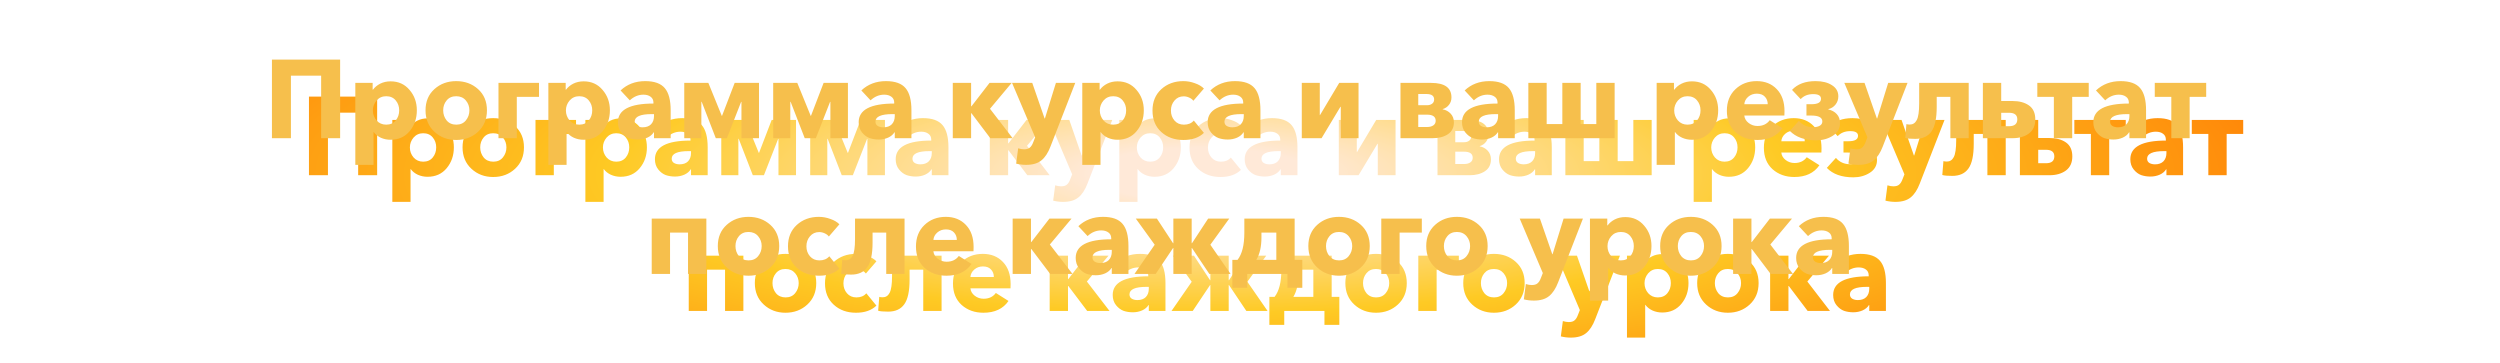 <?xml version="1.0" encoding="UTF-8"?> <svg xmlns="http://www.w3.org/2000/svg" width="1013" height="147" viewBox="0 0 1013 147" fill="none"> <g filter="url(#filter0_df_180_5)"> <path d="M110.19 56V24.14H137.82V56H130.125V30.665H117.885V56H110.19ZM143.975 66.8V33.59H150.995V36.335H151.13C151.85 35.345 152.825 34.535 154.055 33.905C155.315 33.275 156.725 32.96 158.285 32.96C161.435 32.96 163.985 34.115 165.935 36.425C167.915 38.705 168.905 41.465 168.905 44.705C168.905 48.005 167.93 50.825 165.98 53.165C164.06 55.475 161.48 56.63 158.24 56.63C156.86 56.63 155.555 56.36 154.325 55.82C153.095 55.25 152.135 54.485 151.445 53.525H151.355V66.8H143.975ZM156.485 50.51C158.135 50.51 159.425 49.94 160.355 48.8C161.285 47.66 161.75 46.295 161.75 44.705C161.75 43.145 161.285 41.81 160.355 40.7C159.425 39.56 158.135 38.99 156.485 38.99C154.895 38.99 153.59 39.575 152.57 40.745C151.58 41.915 151.085 43.25 151.085 44.75C151.085 46.28 151.58 47.63 152.57 48.8C153.59 49.94 154.895 50.51 156.485 50.51ZM184.845 56.72C181.365 56.72 178.425 55.61 176.025 53.39C173.625 51.17 172.425 48.275 172.425 44.705C172.425 41.135 173.625 38.27 176.025 36.11C178.425 33.95 181.365 32.87 184.845 32.87C188.355 32.87 191.31 33.95 193.71 36.11C196.11 38.27 197.31 41.135 197.31 44.705C197.31 48.275 196.11 51.17 193.71 53.39C191.31 55.61 188.355 56.72 184.845 56.72ZM180.975 48.8C181.935 49.94 183.24 50.51 184.89 50.51C186.54 50.51 187.83 49.94 188.76 48.8C189.72 47.63 190.2 46.265 190.2 44.705C190.2 43.175 189.72 41.84 188.76 40.7C187.8 39.56 186.495 38.99 184.845 38.99C183.195 38.99 181.905 39.56 180.975 40.7C180.045 41.81 179.58 43.145 179.58 44.705C179.58 46.265 180.045 47.63 180.975 48.8ZM201.983 56V33.59H218.408V39.26H209.408V56H201.983ZM222.197 66.8V33.59H229.217V36.335H229.352C230.072 35.345 231.047 34.535 232.277 33.905C233.537 33.275 234.947 32.96 236.507 32.96C239.657 32.96 242.207 34.115 244.157 36.425C246.137 38.705 247.127 41.465 247.127 44.705C247.127 48.005 246.152 50.825 244.202 53.165C242.282 55.475 239.702 56.63 236.462 56.63C235.082 56.63 233.777 56.36 232.547 55.82C231.317 55.25 230.357 54.485 229.667 53.525H229.577V66.8H222.197ZM234.707 50.51C236.357 50.51 237.647 49.94 238.577 48.8C239.507 47.66 239.972 46.295 239.972 44.705C239.972 43.145 239.507 41.81 238.577 40.7C237.647 39.56 236.357 38.99 234.707 38.99C233.117 38.99 231.812 39.575 230.792 40.745C229.802 41.915 229.307 43.25 229.307 44.75C229.307 46.28 229.802 47.63 230.792 48.8C231.812 49.94 233.117 50.51 234.707 50.51ZM258.523 56.54C257.203 56.54 255.958 56.345 254.788 55.955C253.648 55.535 252.628 54.77 251.728 53.66C250.828 52.55 250.378 51.17 250.378 49.52C250.378 44.48 255.178 41.96 264.778 41.96V41.6C264.778 40.55 264.403 39.755 263.653 39.215C262.903 38.645 261.928 38.36 260.728 38.36C258.688 38.36 256.843 39.125 255.193 40.655L251.458 36.65C254.128 34.13 257.458 32.87 261.448 32.87C265.138 32.87 267.778 33.815 269.368 35.705C270.958 37.565 271.753 40.565 271.753 44.705V56H265.003V53.615H264.868C264.328 54.515 263.473 55.235 262.303 55.775C261.133 56.285 259.873 56.54 258.523 56.54ZM260.368 51.59C261.838 51.59 262.978 51.185 263.788 50.375C264.598 49.535 265.003 48.41 265.003 47V46.235H264.058C259.468 46.235 257.173 47.255 257.173 49.295C257.173 50.075 257.488 50.66 258.118 51.05C258.748 51.41 259.498 51.59 260.368 51.59ZM277.261 56V33.59H287.026L292.471 46.955H292.561L297.691 33.59H307.546V56H300.436V41.285H300.301L294.541 56H290.041L284.326 41.24H284.191V56H277.261ZM313.296 56V33.59H323.061L328.506 46.955H328.596L333.726 33.59H343.581V56H336.471V41.285H336.336L330.576 56H326.076L320.361 41.24H320.226V56H313.296ZM356.081 56.54C354.761 56.54 353.516 56.345 352.346 55.955C351.206 55.535 350.186 54.77 349.286 53.66C348.386 52.55 347.936 51.17 347.936 49.52C347.936 44.48 352.736 41.96 362.336 41.96V41.6C362.336 40.55 361.961 39.755 361.211 39.215C360.461 38.645 359.486 38.36 358.286 38.36C356.246 38.36 354.401 39.125 352.751 40.655L349.016 36.65C351.686 34.13 355.016 32.87 359.006 32.87C362.696 32.87 365.336 33.815 366.926 35.705C368.516 37.565 369.311 40.565 369.311 44.705V56H362.561V53.615H362.426C361.886 54.515 361.031 55.235 359.861 55.775C358.691 56.285 357.431 56.54 356.081 56.54ZM357.926 51.59C359.396 51.59 360.536 51.185 361.346 50.375C362.156 49.535 362.561 48.41 362.561 47V46.235H361.616C357.026 46.235 354.731 47.255 354.731 49.295C354.731 50.075 355.046 50.66 355.676 51.05C356.306 51.41 357.056 51.59 357.926 51.59ZM386.069 56V33.59H393.494V43.085H393.629L400.964 33.59H409.919L401.144 44.075L410.324 56H401.279L393.629 45.875H393.494V56H386.069ZM415.798 66.8C414.418 66.8 413.068 66.635 411.748 66.305L412.558 60.095C413.428 60.365 414.223 60.5 414.943 60.5C416.023 60.5 416.818 60.26 417.328 59.78C417.868 59.33 418.333 58.565 418.723 57.485L419.443 55.64L410.083 33.59H418.273L423.268 47.99H423.403L427.858 33.59H435.688L425.653 59.375C424.693 61.895 423.478 63.755 422.008 64.955C420.538 66.185 418.468 66.8 415.798 66.8ZM438.54 66.8V33.59H445.56V36.335H445.695C446.415 35.345 447.39 34.535 448.62 33.905C449.88 33.275 451.29 32.96 452.85 32.96C456 32.96 458.55 34.115 460.5 36.425C462.48 38.705 463.47 41.465 463.47 44.705C463.47 48.005 462.495 50.825 460.545 53.165C458.625 55.475 456.045 56.63 452.805 56.63C451.425 56.63 450.12 56.36 448.89 55.82C447.66 55.25 446.7 54.485 446.01 53.525H445.92V66.8H438.54ZM451.05 50.51C452.7 50.51 453.99 49.94 454.92 48.8C455.85 47.66 456.315 46.295 456.315 44.705C456.315 43.145 455.85 41.81 454.92 40.7C453.99 39.56 452.7 38.99 451.05 38.99C449.46 38.99 448.155 39.575 447.135 40.745C446.145 41.915 445.65 43.25 445.65 44.75C445.65 46.28 446.145 47.63 447.135 48.8C448.155 49.94 449.46 50.51 451.05 50.51ZM479.545 56.72C475.915 56.72 472.915 55.64 470.545 53.48C468.175 51.32 466.99 48.425 466.99 44.795C466.99 41.225 468.175 38.345 470.545 36.155C472.945 33.965 475.93 32.87 479.5 32.87C481.09 32.87 482.65 33.155 484.18 33.725C485.74 34.265 486.955 34.985 487.825 35.885L483.55 40.835C483.16 40.295 482.59 39.86 481.84 39.53C481.12 39.2 480.385 39.035 479.635 39.035C478.105 39.035 476.86 39.605 475.9 40.745C474.94 41.855 474.46 43.205 474.46 44.795C474.46 46.385 474.94 47.735 475.9 48.845C476.86 49.955 478.135 50.51 479.725 50.51C481.465 50.51 482.8 49.955 483.73 48.845L487.825 53.84C485.845 55.76 483.085 56.72 479.545 56.72ZM497.497 56.54C496.177 56.54 494.932 56.345 493.762 55.955C492.622 55.535 491.602 54.77 490.702 53.66C489.802 52.55 489.352 51.17 489.352 49.52C489.352 44.48 494.152 41.96 503.752 41.96V41.6C503.752 40.55 503.377 39.755 502.627 39.215C501.877 38.645 500.902 38.36 499.702 38.36C497.662 38.36 495.817 39.125 494.167 40.655L490.432 36.65C493.102 34.13 496.432 32.87 500.422 32.87C504.112 32.87 506.752 33.815 508.342 35.705C509.932 37.565 510.727 40.565 510.727 44.705V56H503.977V53.615H503.842C503.302 54.515 502.447 55.235 501.277 55.775C500.107 56.285 498.847 56.54 497.497 56.54ZM499.342 51.59C500.812 51.59 501.952 51.185 502.762 50.375C503.572 49.535 503.977 48.41 503.977 47V46.235H503.032C498.442 46.235 496.147 47.255 496.147 49.295C496.147 50.075 496.462 50.66 497.092 51.05C497.722 51.41 498.472 51.59 499.342 51.59ZM527.485 56V33.59H534.775V46.64H534.865L542.65 33.59H550.48V56H543.28V43.265H543.145L535.495 56H527.485ZM567.476 56V33.59H579.896C585.386 33.59 588.131 35.555 588.131 39.485C588.131 40.625 587.801 41.615 587.141 42.455C586.511 43.295 585.656 43.88 584.576 44.21V44.3C585.866 44.54 586.946 45.125 587.816 46.055C588.686 46.985 589.121 48.155 589.121 49.565C589.121 51.695 588.311 53.3 586.691 54.38C585.071 55.46 583.001 56 580.481 56H567.476ZM574.676 51.455H578.321C579.311 51.455 580.121 51.245 580.751 50.825C581.411 50.375 581.741 49.745 581.741 48.935C581.741 47.285 580.571 46.46 578.231 46.46H574.676V51.455ZM574.676 42.635H578.276C579.056 42.635 579.716 42.44 580.256 42.05C580.826 41.66 581.111 41.075 581.111 40.295C581.111 38.825 580.061 38.09 577.961 38.09H574.676V42.635ZM600.549 56.54C599.229 56.54 597.984 56.345 596.814 55.955C595.674 55.535 594.654 54.77 593.754 53.66C592.854 52.55 592.404 51.17 592.404 49.52C592.404 44.48 597.204 41.96 606.804 41.96V41.6C606.804 40.55 606.429 39.755 605.679 39.215C604.929 38.645 603.954 38.36 602.754 38.36C600.714 38.36 598.869 39.125 597.219 40.655L593.484 36.65C596.154 34.13 599.484 32.87 603.474 32.87C607.164 32.87 609.804 33.815 611.394 35.705C612.984 37.565 613.779 40.565 613.779 44.705V56H607.029V53.615H606.894C606.354 54.515 605.499 55.235 604.329 55.775C603.159 56.285 601.899 56.54 600.549 56.54ZM602.394 51.59C603.864 51.59 605.004 51.185 605.814 50.375C606.624 49.535 607.029 48.41 607.029 47V46.235H606.084C601.494 46.235 599.199 47.255 599.199 49.295C599.199 50.075 599.514 50.66 600.144 51.05C600.774 51.41 601.524 51.59 602.394 51.59ZM619.287 56V33.59H626.712V50.285H633.057V33.59H640.482V50.285H646.827V33.59H654.252V56H619.287ZM671.275 66.8V33.59H678.295V36.335H678.43C679.15 35.345 680.125 34.535 681.355 33.905C682.615 33.275 684.025 32.96 685.585 32.96C688.735 32.96 691.285 34.115 693.235 36.425C695.215 38.705 696.205 41.465 696.205 44.705C696.205 48.005 695.23 50.825 693.28 53.165C691.36 55.475 688.78 56.63 685.54 56.63C684.16 56.63 682.855 56.36 681.625 55.82C680.395 55.25 679.435 54.485 678.745 53.525H678.655V66.8H671.275ZM683.785 50.51C685.435 50.51 686.725 49.94 687.655 48.8C688.585 47.66 689.05 46.295 689.05 44.705C689.05 43.145 688.585 41.81 687.655 40.7C686.725 39.56 685.435 38.99 683.785 38.99C682.195 38.99 680.89 39.575 679.87 40.745C678.88 41.915 678.385 43.25 678.385 44.75C678.385 46.28 678.88 47.63 679.87 48.8C680.89 49.94 682.195 50.51 683.785 50.51ZM712.055 56.72C708.545 56.72 705.605 55.67 703.235 53.57C700.895 51.44 699.725 48.545 699.725 44.885C699.725 41.285 700.865 38.39 703.145 36.2C705.455 33.98 708.35 32.87 711.83 32.87C715.19 32.87 717.905 33.965 719.975 36.155C722.045 38.315 723.08 41.285 723.08 45.065C723.08 45.875 723.065 46.46 723.035 46.82H706.79C706.91 48.02 707.495 49.025 708.545 49.835C709.595 50.645 710.795 51.05 712.145 51.05C714.305 51.05 715.955 50.27 717.095 48.71L722.225 51.95C720.035 55.13 716.645 56.72 712.055 56.72ZM706.79 42.23H716.285C716.285 41 715.895 39.98 715.115 39.17C714.365 38.36 713.285 37.955 711.875 37.955C710.495 37.955 709.325 38.375 708.365 39.215C707.405 40.055 706.88 41.06 706.79 42.23ZM735.981 56.855C731.271 56.855 727.686 55.58 725.226 53.03L728.916 48.98C730.386 50.69 732.306 51.545 734.676 51.545C735.756 51.545 736.641 51.35 737.331 50.96C738.051 50.57 738.411 49.985 738.411 49.205C738.411 47.615 736.911 46.82 733.911 46.82H731.976V42.23H734.001C736.581 42.23 737.871 41.495 737.871 40.025C737.871 38.765 736.821 38.135 734.721 38.135C732.591 38.135 730.896 38.81 729.636 40.16L726.126 36.425C728.346 34.055 731.526 32.87 735.666 32.87C738.426 32.87 740.646 33.425 742.326 34.535C744.036 35.615 744.891 37.115 744.891 39.035C744.891 40.325 744.501 41.45 743.721 42.41C742.971 43.34 742.011 43.94 740.841 44.21V44.345C742.281 44.675 743.421 45.305 744.261 46.235C745.131 47.165 745.566 48.365 745.566 49.835C745.566 52.055 744.591 53.78 742.641 55.01C740.721 56.24 738.501 56.855 735.981 56.855ZM753.034 66.8C751.654 66.8 750.304 66.635 748.984 66.305L749.794 60.095C750.664 60.365 751.459 60.5 752.179 60.5C753.259 60.5 754.054 60.26 754.564 59.78C755.104 59.33 755.569 58.565 755.959 57.485L756.679 55.64L747.319 33.59H755.509L760.504 47.99H760.639L765.094 33.59H772.924L762.889 59.375C761.929 61.895 760.714 63.755 759.244 64.955C757.774 66.185 755.704 66.8 753.034 66.8ZM776.073 56.27C774.153 56.27 772.803 56.15 772.023 55.91L772.473 50.285C772.833 50.405 773.298 50.465 773.868 50.465C775.098 50.465 776.028 49.865 776.658 48.665C777.318 47.435 777.648 45.185 777.648 41.915V33.59H797.718V56H790.293V39.26H784.758V43.265C784.758 47.975 784.038 51.32 782.598 53.3C781.188 55.28 779.013 56.27 776.073 56.27ZM803.462 56V33.59H810.887V40.925H815.432C818.192 40.925 820.427 41.525 822.137 42.725C823.847 43.925 824.702 45.815 824.702 48.395C824.702 50.915 823.832 52.82 822.092 54.11C820.352 55.37 818.132 56 815.432 56H803.462ZM810.887 51.14H814.037C816.287 51.14 817.412 50.21 817.412 48.35C817.412 46.58 816.287 45.695 814.037 45.695H810.887V51.14ZM832.225 56V39.26H825.52V33.59H846.355V39.26H839.65V56H832.225ZM856.355 56.54C855.035 56.54 853.79 56.345 852.62 55.955C851.48 55.535 850.46 54.77 849.56 53.66C848.66 52.55 848.21 51.17 848.21 49.52C848.21 44.48 853.01 41.96 862.61 41.96V41.6C862.61 40.55 862.235 39.755 861.485 39.215C860.735 38.645 859.76 38.36 858.56 38.36C856.52 38.36 854.675 39.125 853.025 40.655L849.29 36.65C851.96 34.13 855.29 32.87 859.28 32.87C862.97 32.87 865.61 33.815 867.2 35.705C868.79 37.565 869.585 40.565 869.585 44.705V56H862.835V53.615H862.7C862.16 54.515 861.305 55.235 860.135 55.775C858.965 56.285 857.705 56.54 856.355 56.54ZM858.2 51.59C859.67 51.59 860.81 51.185 861.62 50.375C862.43 49.535 862.835 48.41 862.835 47V46.235H861.89C857.3 46.235 855.005 47.255 855.005 49.295C855.005 50.075 855.32 50.66 855.95 51.05C856.58 51.41 857.33 51.59 858.2 51.59ZM879.818 56V39.26H873.113V33.59H893.948V39.26H887.243V56H879.818ZM264.077 111V88.59H286.217V111H278.792V94.26H271.502V111H264.077ZM303.278 111.72C299.798 111.72 296.858 110.61 294.458 108.39C292.058 106.17 290.858 103.275 290.858 99.705C290.858 96.135 292.058 93.27 294.458 91.11C296.858 88.95 299.798 87.87 303.278 87.87C306.788 87.87 309.743 88.95 312.143 91.11C314.543 93.27 315.743 96.135 315.743 99.705C315.743 103.275 314.543 106.17 312.143 108.39C309.743 110.61 306.788 111.72 303.278 111.72ZM299.408 103.8C300.368 104.94 301.673 105.51 303.323 105.51C304.973 105.51 306.263 104.94 307.193 103.8C308.153 102.63 308.633 101.265 308.633 99.705C308.633 98.175 308.153 96.84 307.193 95.7C306.233 94.56 304.928 93.99 303.278 93.99C301.628 93.99 300.338 94.56 299.408 95.7C298.478 96.81 298.013 98.145 298.013 99.705C298.013 101.265 298.478 102.63 299.408 103.8ZM331.845 111.72C328.215 111.72 325.215 110.64 322.845 108.48C320.475 106.32 319.29 103.425 319.29 99.795C319.29 96.225 320.475 93.345 322.845 91.155C325.245 88.965 328.23 87.87 331.8 87.87C333.39 87.87 334.95 88.155 336.48 88.725C338.04 89.265 339.255 89.985 340.125 90.885L335.85 95.835C335.46 95.295 334.89 94.86 334.14 94.53C333.42 94.2 332.685 94.035 331.935 94.035C330.405 94.035 329.16 94.605 328.2 95.745C327.24 96.855 326.76 98.205 326.76 99.795C326.76 101.385 327.24 102.735 328.2 103.845C329.16 104.955 330.435 105.51 332.025 105.51C333.765 105.51 335.1 104.955 336.03 103.845L340.125 108.84C338.145 110.76 335.385 111.72 331.845 111.72ZM344.881 111.27C342.961 111.27 341.611 111.15 340.831 110.91L341.281 105.285C341.641 105.405 342.106 105.465 342.676 105.465C343.906 105.465 344.836 104.865 345.466 103.665C346.126 102.435 346.456 100.185 346.456 96.915V88.59H366.526V111H359.101V94.26H353.566V98.265C353.566 102.975 352.846 106.32 351.406 108.3C349.996 110.28 347.821 111.27 344.881 111.27ZM383.476 111.72C379.966 111.72 377.026 110.67 374.656 108.57C372.316 106.44 371.146 103.545 371.146 99.885C371.146 96.285 372.286 93.39 374.566 91.2C376.876 88.98 379.771 87.87 383.251 87.87C386.611 87.87 389.326 88.965 391.396 91.155C393.466 93.315 394.501 96.285 394.501 100.065C394.501 100.875 394.486 101.46 394.456 101.82H378.211C378.331 103.02 378.916 104.025 379.966 104.835C381.016 105.645 382.216 106.05 383.566 106.05C385.726 106.05 387.376 105.27 388.516 103.71L393.646 106.95C391.456 110.13 388.066 111.72 383.476 111.72ZM378.211 97.23H387.706C387.706 96 387.316 94.98 386.536 94.17C385.786 93.36 384.706 92.955 383.296 92.955C381.916 92.955 380.746 93.375 379.786 94.215C378.826 95.055 378.301 96.06 378.211 97.23ZM410.327 111V88.59H417.752V98.085H417.887L425.222 88.59H434.177L425.402 99.075L434.582 111H425.537L417.887 100.875H417.752V111H410.327ZM444.016 111.54C442.696 111.54 441.451 111.345 440.281 110.955C439.141 110.535 438.121 109.77 437.221 108.66C436.321 107.55 435.871 106.17 435.871 104.52C435.871 99.48 440.671 96.96 450.271 96.96V96.6C450.271 95.55 449.896 94.755 449.146 94.215C448.396 93.645 447.421 93.36 446.221 93.36C444.181 93.36 442.336 94.125 440.686 95.655L436.951 91.65C439.621 89.13 442.951 87.87 446.941 87.87C450.631 87.87 453.271 88.815 454.861 90.705C456.451 92.565 457.246 95.565 457.246 99.705V111H450.496V108.615H450.361C449.821 109.515 448.966 110.235 447.796 110.775C446.626 111.285 445.366 111.54 444.016 111.54ZM445.861 106.59C447.331 106.59 448.471 106.185 449.281 105.375C450.091 104.535 450.496 103.41 450.496 102V101.235H449.551C444.961 101.235 442.666 102.255 442.666 104.295C442.666 105.075 442.981 105.66 443.611 106.05C444.241 106.41 444.991 106.59 445.861 106.59ZM459.694 111L467.884 99.165L460.234 88.59H468.784L475.309 98.535H475.444V88.59H482.869V98.535H483.004L489.529 88.59H498.079L490.429 99.165L498.619 111H490.024L483.004 100.515H482.869V111H475.444V100.515H475.309L468.289 111H459.694ZM499.347 116.625V105.285H501.462C503.292 102.975 504.207 99.315 504.207 94.305V88.59H524.592V105.285H527.697V116.625H521.667V111H505.377V116.625H499.347ZM509.067 105.285H517.167V94.26H511.137V96.15C511.137 99.96 510.447 103.005 509.067 105.285ZM542.56 111.72C539.08 111.72 536.14 110.61 533.74 108.39C531.34 106.17 530.14 103.275 530.14 99.705C530.14 96.135 531.34 93.27 533.74 91.11C536.14 88.95 539.08 87.87 542.56 87.87C546.07 87.87 549.025 88.95 551.425 91.11C553.825 93.27 555.025 96.135 555.025 99.705C555.025 103.275 553.825 106.17 551.425 108.39C549.025 110.61 546.07 111.72 542.56 111.72ZM538.69 103.8C539.65 104.94 540.955 105.51 542.605 105.51C544.255 105.51 545.545 104.94 546.475 103.8C547.435 102.63 547.915 101.265 547.915 99.705C547.915 98.175 547.435 96.84 546.475 95.7C545.515 94.56 544.21 93.99 542.56 93.99C540.91 93.99 539.62 94.56 538.69 95.7C537.76 96.81 537.295 98.145 537.295 99.705C537.295 101.265 537.76 102.63 538.69 103.8ZM559.697 111V88.59H576.122V94.26H567.122V111H559.697ZM590.328 111.72C586.848 111.72 583.908 110.61 581.508 108.39C579.108 106.17 577.908 103.275 577.908 99.705C577.908 96.135 579.108 93.27 581.508 91.11C583.908 88.95 586.848 87.87 590.328 87.87C593.838 87.87 596.793 88.95 599.193 91.11C601.593 93.27 602.793 96.135 602.793 99.705C602.793 103.275 601.593 106.17 599.193 108.39C596.793 110.61 593.838 111.72 590.328 111.72ZM586.458 103.8C587.418 104.94 588.723 105.51 590.373 105.51C592.023 105.51 593.313 104.94 594.243 103.8C595.203 102.63 595.683 101.265 595.683 99.705C595.683 98.175 595.203 96.84 594.243 95.7C593.283 94.56 591.978 93.99 590.328 93.99C588.678 93.99 587.388 94.56 586.458 95.7C585.528 96.81 585.063 98.145 585.063 99.705C585.063 101.265 585.528 102.63 586.458 103.8ZM621.506 121.8C620.126 121.8 618.776 121.635 617.456 121.305L618.266 115.095C619.136 115.365 619.931 115.5 620.651 115.5C621.731 115.5 622.526 115.26 623.036 114.78C623.576 114.33 624.041 113.565 624.431 112.485L625.151 110.64L615.791 88.59H623.981L628.976 102.99H629.111L633.566 88.59H641.396L631.361 114.375C630.401 116.895 629.186 118.755 627.716 119.955C626.246 121.185 624.176 121.8 621.506 121.8ZM644.248 121.8V88.59H651.268V91.335H651.403C652.123 90.345 653.098 89.535 654.328 88.905C655.588 88.275 656.998 87.96 658.558 87.96C661.708 87.96 664.258 89.115 666.208 91.425C668.188 93.705 669.178 96.465 669.178 99.705C669.178 103.005 668.203 105.825 666.253 108.165C664.333 110.475 661.753 111.63 658.513 111.63C657.133 111.63 655.828 111.36 654.598 110.82C653.368 110.25 652.408 109.485 651.718 108.525H651.628V121.8H644.248ZM656.758 105.51C658.408 105.51 659.698 104.94 660.628 103.8C661.558 102.66 662.023 101.295 662.023 99.705C662.023 98.145 661.558 96.81 660.628 95.7C659.698 94.56 658.408 93.99 656.758 93.99C655.168 93.99 653.863 94.575 652.843 95.745C651.853 96.915 651.358 98.25 651.358 99.75C651.358 101.28 651.853 102.63 652.843 103.8C653.863 104.94 655.168 105.51 656.758 105.51ZM685.118 111.72C681.638 111.72 678.698 110.61 676.298 108.39C673.898 106.17 672.698 103.275 672.698 99.705C672.698 96.135 673.898 93.27 676.298 91.11C678.698 88.95 681.638 87.87 685.118 87.87C688.628 87.87 691.583 88.95 693.983 91.11C696.383 93.27 697.583 96.135 697.583 99.705C697.583 103.275 696.383 106.17 693.983 108.39C691.583 110.61 688.628 111.72 685.118 111.72ZM681.248 103.8C682.208 104.94 683.513 105.51 685.163 105.51C686.813 105.51 688.103 104.94 689.033 103.8C689.993 102.63 690.473 101.265 690.473 99.705C690.473 98.175 689.993 96.84 689.033 95.7C688.073 94.56 686.768 93.99 685.118 93.99C683.468 93.99 682.178 94.56 681.248 95.7C680.318 96.81 679.853 98.145 679.853 99.705C679.853 101.265 680.318 102.63 681.248 103.8ZM702.256 111V88.59H709.681V98.085H709.816L717.151 88.59H726.106L717.331 99.075L726.511 111H717.466L709.816 100.875H709.681V111H702.256ZM735.944 111.54C734.624 111.54 733.379 111.345 732.209 110.955C731.069 110.535 730.049 109.77 729.149 108.66C728.249 107.55 727.799 106.17 727.799 104.52C727.799 99.48 732.599 96.96 742.199 96.96V96.6C742.199 95.55 741.824 94.755 741.074 94.215C740.324 93.645 739.349 93.36 738.149 93.36C736.109 93.36 734.264 94.125 732.614 95.655L728.879 91.65C731.549 89.13 734.879 87.87 738.869 87.87C742.559 87.87 745.199 88.815 746.789 90.705C748.379 92.565 749.174 95.565 749.174 99.705V111H742.424V108.615H742.289C741.749 109.515 740.894 110.235 739.724 110.775C738.554 111.285 737.294 111.54 735.944 111.54ZM737.789 106.59C739.259 106.59 740.399 106.185 741.209 105.375C742.019 104.535 742.424 103.41 742.424 102V101.235H741.479C736.889 101.235 734.594 102.255 734.594 104.295C734.594 105.075 734.909 105.66 735.539 106.05C736.169 106.41 736.919 106.59 737.789 106.59Z" fill="url(#paint0_diamond_180_5)"></path> </g> <path d="M110.19 56V24.14H137.82V56H130.125V30.665H117.885V56H110.19ZM143.975 66.8V33.59H150.995V36.335H151.13C151.85 35.345 152.825 34.535 154.055 33.905C155.315 33.275 156.725 32.96 158.285 32.96C161.435 32.96 163.985 34.115 165.935 36.425C167.915 38.705 168.905 41.465 168.905 44.705C168.905 48.005 167.93 50.825 165.98 53.165C164.06 55.475 161.48 56.63 158.24 56.63C156.86 56.63 155.555 56.36 154.325 55.82C153.095 55.25 152.135 54.485 151.445 53.525H151.355V66.8H143.975ZM156.485 50.51C158.135 50.51 159.425 49.94 160.355 48.8C161.285 47.66 161.75 46.295 161.75 44.705C161.75 43.145 161.285 41.81 160.355 40.7C159.425 39.56 158.135 38.99 156.485 38.99C154.895 38.99 153.59 39.575 152.57 40.745C151.58 41.915 151.085 43.25 151.085 44.75C151.085 46.28 151.58 47.63 152.57 48.8C153.59 49.94 154.895 50.51 156.485 50.51ZM184.845 56.72C181.365 56.72 178.425 55.61 176.025 53.39C173.625 51.17 172.425 48.275 172.425 44.705C172.425 41.135 173.625 38.27 176.025 36.11C178.425 33.95 181.365 32.87 184.845 32.87C188.355 32.87 191.31 33.95 193.71 36.11C196.11 38.27 197.31 41.135 197.31 44.705C197.31 48.275 196.11 51.17 193.71 53.39C191.31 55.61 188.355 56.72 184.845 56.72ZM180.975 48.8C181.935 49.94 183.24 50.51 184.89 50.51C186.54 50.51 187.83 49.94 188.76 48.8C189.72 47.63 190.2 46.265 190.2 44.705C190.2 43.175 189.72 41.84 188.76 40.7C187.8 39.56 186.495 38.99 184.845 38.99C183.195 38.99 181.905 39.56 180.975 40.7C180.045 41.81 179.58 43.145 179.58 44.705C179.58 46.265 180.045 47.63 180.975 48.8ZM201.983 56V33.59H218.408V39.26H209.408V56H201.983ZM222.197 66.8V33.59H229.217V36.335H229.352C230.072 35.345 231.047 34.535 232.277 33.905C233.537 33.275 234.947 32.96 236.507 32.96C239.657 32.96 242.207 34.115 244.157 36.425C246.137 38.705 247.127 41.465 247.127 44.705C247.127 48.005 246.152 50.825 244.202 53.165C242.282 55.475 239.702 56.63 236.462 56.63C235.082 56.63 233.777 56.36 232.547 55.82C231.317 55.25 230.357 54.485 229.667 53.525H229.577V66.8H222.197ZM234.707 50.51C236.357 50.51 237.647 49.94 238.577 48.8C239.507 47.66 239.972 46.295 239.972 44.705C239.972 43.145 239.507 41.81 238.577 40.7C237.647 39.56 236.357 38.99 234.707 38.99C233.117 38.99 231.812 39.575 230.792 40.745C229.802 41.915 229.307 43.25 229.307 44.75C229.307 46.28 229.802 47.63 230.792 48.8C231.812 49.94 233.117 50.51 234.707 50.51ZM258.523 56.54C257.203 56.54 255.958 56.345 254.788 55.955C253.648 55.535 252.628 54.77 251.728 53.66C250.828 52.55 250.378 51.17 250.378 49.52C250.378 44.48 255.178 41.96 264.778 41.96V41.6C264.778 40.55 264.403 39.755 263.653 39.215C262.903 38.645 261.928 38.36 260.728 38.36C258.688 38.36 256.843 39.125 255.193 40.655L251.458 36.65C254.128 34.13 257.458 32.87 261.448 32.87C265.138 32.87 267.778 33.815 269.368 35.705C270.958 37.565 271.753 40.565 271.753 44.705V56H265.003V53.615H264.868C264.328 54.515 263.473 55.235 262.303 55.775C261.133 56.285 259.873 56.54 258.523 56.54ZM260.368 51.59C261.838 51.59 262.978 51.185 263.788 50.375C264.598 49.535 265.003 48.41 265.003 47V46.235H264.058C259.468 46.235 257.173 47.255 257.173 49.295C257.173 50.075 257.488 50.66 258.118 51.05C258.748 51.41 259.498 51.59 260.368 51.59ZM277.261 56V33.59H287.026L292.471 46.955H292.561L297.691 33.59H307.546V56H300.436V41.285H300.301L294.541 56H290.041L284.326 41.24H284.191V56H277.261ZM313.296 56V33.59H323.061L328.506 46.955H328.596L333.726 33.59H343.581V56H336.471V41.285H336.336L330.576 56H326.076L320.361 41.24H320.226V56H313.296ZM356.081 56.54C354.761 56.54 353.516 56.345 352.346 55.955C351.206 55.535 350.186 54.77 349.286 53.66C348.386 52.55 347.936 51.17 347.936 49.52C347.936 44.48 352.736 41.96 362.336 41.96V41.6C362.336 40.55 361.961 39.755 361.211 39.215C360.461 38.645 359.486 38.36 358.286 38.36C356.246 38.36 354.401 39.125 352.751 40.655L349.016 36.65C351.686 34.13 355.016 32.87 359.006 32.87C362.696 32.87 365.336 33.815 366.926 35.705C368.516 37.565 369.311 40.565 369.311 44.705V56H362.561V53.615H362.426C361.886 54.515 361.031 55.235 359.861 55.775C358.691 56.285 357.431 56.54 356.081 56.54ZM357.926 51.59C359.396 51.59 360.536 51.185 361.346 50.375C362.156 49.535 362.561 48.41 362.561 47V46.235H361.616C357.026 46.235 354.731 47.255 354.731 49.295C354.731 50.075 355.046 50.66 355.676 51.05C356.306 51.41 357.056 51.59 357.926 51.59ZM386.069 56V33.59H393.494V43.085H393.629L400.964 33.59H409.919L401.144 44.075L410.324 56H401.279L393.629 45.875H393.494V56H386.069ZM415.798 66.8C414.418 66.8 413.068 66.635 411.748 66.305L412.558 60.095C413.428 60.365 414.223 60.5 414.943 60.5C416.023 60.5 416.818 60.26 417.328 59.78C417.868 59.33 418.333 58.565 418.723 57.485L419.443 55.64L410.083 33.59H418.273L423.268 47.99H423.403L427.858 33.59H435.688L425.653 59.375C424.693 61.895 423.478 63.755 422.008 64.955C420.538 66.185 418.468 66.8 415.798 66.8ZM438.54 66.8V33.59H445.56V36.335H445.695C446.415 35.345 447.39 34.535 448.62 33.905C449.88 33.275 451.29 32.96 452.85 32.96C456 32.96 458.55 34.115 460.5 36.425C462.48 38.705 463.47 41.465 463.47 44.705C463.47 48.005 462.495 50.825 460.545 53.165C458.625 55.475 456.045 56.63 452.805 56.63C451.425 56.63 450.12 56.36 448.89 55.82C447.66 55.25 446.7 54.485 446.01 53.525H445.92V66.8H438.54ZM451.05 50.51C452.7 50.51 453.99 49.94 454.92 48.8C455.85 47.66 456.315 46.295 456.315 44.705C456.315 43.145 455.85 41.81 454.92 40.7C453.99 39.56 452.7 38.99 451.05 38.99C449.46 38.99 448.155 39.575 447.135 40.745C446.145 41.915 445.65 43.25 445.65 44.75C445.65 46.28 446.145 47.63 447.135 48.8C448.155 49.94 449.46 50.51 451.05 50.51ZM479.545 56.72C475.915 56.72 472.915 55.64 470.545 53.48C468.175 51.32 466.99 48.425 466.99 44.795C466.99 41.225 468.175 38.345 470.545 36.155C472.945 33.965 475.93 32.87 479.5 32.87C481.09 32.87 482.65 33.155 484.18 33.725C485.74 34.265 486.955 34.985 487.825 35.885L483.55 40.835C483.16 40.295 482.59 39.86 481.84 39.53C481.12 39.2 480.385 39.035 479.635 39.035C478.105 39.035 476.86 39.605 475.9 40.745C474.94 41.855 474.46 43.205 474.46 44.795C474.46 46.385 474.94 47.735 475.9 48.845C476.86 49.955 478.135 50.51 479.725 50.51C481.465 50.51 482.8 49.955 483.73 48.845L487.825 53.84C485.845 55.76 483.085 56.72 479.545 56.72ZM497.497 56.54C496.177 56.54 494.932 56.345 493.762 55.955C492.622 55.535 491.602 54.77 490.702 53.66C489.802 52.55 489.352 51.17 489.352 49.52C489.352 44.48 494.152 41.96 503.752 41.96V41.6C503.752 40.55 503.377 39.755 502.627 39.215C501.877 38.645 500.902 38.36 499.702 38.36C497.662 38.36 495.817 39.125 494.167 40.655L490.432 36.65C493.102 34.13 496.432 32.87 500.422 32.87C504.112 32.87 506.752 33.815 508.342 35.705C509.932 37.565 510.727 40.565 510.727 44.705V56H503.977V53.615H503.842C503.302 54.515 502.447 55.235 501.277 55.775C500.107 56.285 498.847 56.54 497.497 56.54ZM499.342 51.59C500.812 51.59 501.952 51.185 502.762 50.375C503.572 49.535 503.977 48.41 503.977 47V46.235H503.032C498.442 46.235 496.147 47.255 496.147 49.295C496.147 50.075 496.462 50.66 497.092 51.05C497.722 51.41 498.472 51.59 499.342 51.59ZM527.485 56V33.59H534.775V46.64H534.865L542.65 33.59H550.48V56H543.28V43.265H543.145L535.495 56H527.485ZM567.476 56V33.59H579.896C585.386 33.59 588.131 35.555 588.131 39.485C588.131 40.625 587.801 41.615 587.141 42.455C586.511 43.295 585.656 43.88 584.576 44.21V44.3C585.866 44.54 586.946 45.125 587.816 46.055C588.686 46.985 589.121 48.155 589.121 49.565C589.121 51.695 588.311 53.3 586.691 54.38C585.071 55.46 583.001 56 580.481 56H567.476ZM574.676 51.455H578.321C579.311 51.455 580.121 51.245 580.751 50.825C581.411 50.375 581.741 49.745 581.741 48.935C581.741 47.285 580.571 46.46 578.231 46.46H574.676V51.455ZM574.676 42.635H578.276C579.056 42.635 579.716 42.44 580.256 42.05C580.826 41.66 581.111 41.075 581.111 40.295C581.111 38.825 580.061 38.09 577.961 38.09H574.676V42.635ZM600.549 56.54C599.229 56.54 597.984 56.345 596.814 55.955C595.674 55.535 594.654 54.77 593.754 53.66C592.854 52.55 592.404 51.17 592.404 49.52C592.404 44.48 597.204 41.96 606.804 41.96V41.6C606.804 40.55 606.429 39.755 605.679 39.215C604.929 38.645 603.954 38.36 602.754 38.36C600.714 38.36 598.869 39.125 597.219 40.655L593.484 36.65C596.154 34.13 599.484 32.87 603.474 32.87C607.164 32.87 609.804 33.815 611.394 35.705C612.984 37.565 613.779 40.565 613.779 44.705V56H607.029V53.615H606.894C606.354 54.515 605.499 55.235 604.329 55.775C603.159 56.285 601.899 56.54 600.549 56.54ZM602.394 51.59C603.864 51.59 605.004 51.185 605.814 50.375C606.624 49.535 607.029 48.41 607.029 47V46.235H606.084C601.494 46.235 599.199 47.255 599.199 49.295C599.199 50.075 599.514 50.66 600.144 51.05C600.774 51.41 601.524 51.59 602.394 51.59ZM619.287 56V33.59H626.712V50.285H633.057V33.59H640.482V50.285H646.827V33.59H654.252V56H619.287ZM671.275 66.8V33.59H678.295V36.335H678.43C679.15 35.345 680.125 34.535 681.355 33.905C682.615 33.275 684.025 32.96 685.585 32.96C688.735 32.96 691.285 34.115 693.235 36.425C695.215 38.705 696.205 41.465 696.205 44.705C696.205 48.005 695.23 50.825 693.28 53.165C691.36 55.475 688.78 56.63 685.54 56.63C684.16 56.63 682.855 56.36 681.625 55.82C680.395 55.25 679.435 54.485 678.745 53.525H678.655V66.8H671.275ZM683.785 50.51C685.435 50.51 686.725 49.94 687.655 48.8C688.585 47.66 689.05 46.295 689.05 44.705C689.05 43.145 688.585 41.81 687.655 40.7C686.725 39.56 685.435 38.99 683.785 38.99C682.195 38.99 680.89 39.575 679.87 40.745C678.88 41.915 678.385 43.25 678.385 44.75C678.385 46.28 678.88 47.63 679.87 48.8C680.89 49.94 682.195 50.51 683.785 50.51ZM712.055 56.72C708.545 56.72 705.605 55.67 703.235 53.57C700.895 51.44 699.725 48.545 699.725 44.885C699.725 41.285 700.865 38.39 703.145 36.2C705.455 33.98 708.35 32.87 711.83 32.87C715.19 32.87 717.905 33.965 719.975 36.155C722.045 38.315 723.08 41.285 723.08 45.065C723.08 45.875 723.065 46.46 723.035 46.82H706.79C706.91 48.02 707.495 49.025 708.545 49.835C709.595 50.645 710.795 51.05 712.145 51.05C714.305 51.05 715.955 50.27 717.095 48.71L722.225 51.95C720.035 55.13 716.645 56.72 712.055 56.72ZM706.79 42.23H716.285C716.285 41 715.895 39.98 715.115 39.17C714.365 38.36 713.285 37.955 711.875 37.955C710.495 37.955 709.325 38.375 708.365 39.215C707.405 40.055 706.88 41.06 706.79 42.23ZM735.981 56.855C731.271 56.855 727.686 55.58 725.226 53.03L728.916 48.98C730.386 50.69 732.306 51.545 734.676 51.545C735.756 51.545 736.641 51.35 737.331 50.96C738.051 50.57 738.411 49.985 738.411 49.205C738.411 47.615 736.911 46.82 733.911 46.82H731.976V42.23H734.001C736.581 42.23 737.871 41.495 737.871 40.025C737.871 38.765 736.821 38.135 734.721 38.135C732.591 38.135 730.896 38.81 729.636 40.16L726.126 36.425C728.346 34.055 731.526 32.87 735.666 32.87C738.426 32.87 740.646 33.425 742.326 34.535C744.036 35.615 744.891 37.115 744.891 39.035C744.891 40.325 744.501 41.45 743.721 42.41C742.971 43.34 742.011 43.94 740.841 44.21V44.345C742.281 44.675 743.421 45.305 744.261 46.235C745.131 47.165 745.566 48.365 745.566 49.835C745.566 52.055 744.591 53.78 742.641 55.01C740.721 56.24 738.501 56.855 735.981 56.855ZM753.034 66.8C751.654 66.8 750.304 66.635 748.984 66.305L749.794 60.095C750.664 60.365 751.459 60.5 752.179 60.5C753.259 60.5 754.054 60.26 754.564 59.78C755.104 59.33 755.569 58.565 755.959 57.485L756.679 55.64L747.319 33.59H755.509L760.504 47.99H760.639L765.094 33.59H772.924L762.889 59.375C761.929 61.895 760.714 63.755 759.244 64.955C757.774 66.185 755.704 66.8 753.034 66.8ZM776.073 56.27C774.153 56.27 772.803 56.15 772.023 55.91L772.473 50.285C772.833 50.405 773.298 50.465 773.868 50.465C775.098 50.465 776.028 49.865 776.658 48.665C777.318 47.435 777.648 45.185 777.648 41.915V33.59H797.718V56H790.293V39.26H784.758V43.265C784.758 47.975 784.038 51.32 782.598 53.3C781.188 55.28 779.013 56.27 776.073 56.27ZM803.462 56V33.59H810.887V40.925H815.432C818.192 40.925 820.427 41.525 822.137 42.725C823.847 43.925 824.702 45.815 824.702 48.395C824.702 50.915 823.832 52.82 822.092 54.11C820.352 55.37 818.132 56 815.432 56H803.462ZM810.887 51.14H814.037C816.287 51.14 817.412 50.21 817.412 48.35C817.412 46.58 816.287 45.695 814.037 45.695H810.887V51.14ZM832.225 56V39.26H825.52V33.59H846.355V39.26H839.65V56H832.225ZM856.355 56.54C855.035 56.54 853.79 56.345 852.62 55.955C851.48 55.535 850.46 54.77 849.56 53.66C848.66 52.55 848.21 51.17 848.21 49.52C848.21 44.48 853.01 41.96 862.61 41.96V41.6C862.61 40.55 862.235 39.755 861.485 39.215C860.735 38.645 859.76 38.36 858.56 38.36C856.52 38.36 854.675 39.125 853.025 40.655L849.29 36.65C851.96 34.13 855.29 32.87 859.28 32.87C862.97 32.87 865.61 33.815 867.2 35.705C868.79 37.565 869.585 40.565 869.585 44.705V56H862.835V53.615H862.7C862.16 54.515 861.305 55.235 860.135 55.775C858.965 56.285 857.705 56.54 856.355 56.54ZM858.2 51.59C859.67 51.59 860.81 51.185 861.62 50.375C862.43 49.535 862.835 48.41 862.835 47V46.235H861.89C857.3 46.235 855.005 47.255 855.005 49.295C855.005 50.075 855.32 50.66 855.95 51.05C856.58 51.41 857.33 51.59 858.2 51.59ZM879.818 56V39.26H873.113V33.59H893.948V39.26H887.243V56H879.818ZM264.077 111V88.59H286.217V111H278.792V94.26H271.502V111H264.077ZM303.278 111.72C299.798 111.72 296.858 110.61 294.458 108.39C292.058 106.17 290.858 103.275 290.858 99.705C290.858 96.135 292.058 93.27 294.458 91.11C296.858 88.95 299.798 87.87 303.278 87.87C306.788 87.87 309.743 88.95 312.143 91.11C314.543 93.27 315.743 96.135 315.743 99.705C315.743 103.275 314.543 106.17 312.143 108.39C309.743 110.61 306.788 111.72 303.278 111.72ZM299.408 103.8C300.368 104.94 301.673 105.51 303.323 105.51C304.973 105.51 306.263 104.94 307.193 103.8C308.153 102.63 308.633 101.265 308.633 99.705C308.633 98.175 308.153 96.84 307.193 95.7C306.233 94.56 304.928 93.99 303.278 93.99C301.628 93.99 300.338 94.56 299.408 95.7C298.478 96.81 298.013 98.145 298.013 99.705C298.013 101.265 298.478 102.63 299.408 103.8ZM331.845 111.72C328.215 111.72 325.215 110.64 322.845 108.48C320.475 106.32 319.29 103.425 319.29 99.795C319.29 96.225 320.475 93.345 322.845 91.155C325.245 88.965 328.23 87.87 331.8 87.87C333.39 87.87 334.95 88.155 336.48 88.725C338.04 89.265 339.255 89.985 340.125 90.885L335.85 95.835C335.46 95.295 334.89 94.86 334.14 94.53C333.42 94.2 332.685 94.035 331.935 94.035C330.405 94.035 329.16 94.605 328.2 95.745C327.24 96.855 326.76 98.205 326.76 99.795C326.76 101.385 327.24 102.735 328.2 103.845C329.16 104.955 330.435 105.51 332.025 105.51C333.765 105.51 335.1 104.955 336.03 103.845L340.125 108.84C338.145 110.76 335.385 111.72 331.845 111.72ZM344.881 111.27C342.961 111.27 341.611 111.15 340.831 110.91L341.281 105.285C341.641 105.405 342.106 105.465 342.676 105.465C343.906 105.465 344.836 104.865 345.466 103.665C346.126 102.435 346.456 100.185 346.456 96.915V88.59H366.526V111H359.101V94.26H353.566V98.265C353.566 102.975 352.846 106.32 351.406 108.3C349.996 110.28 347.821 111.27 344.881 111.27ZM383.476 111.72C379.966 111.72 377.026 110.67 374.656 108.57C372.316 106.44 371.146 103.545 371.146 99.885C371.146 96.285 372.286 93.39 374.566 91.2C376.876 88.98 379.771 87.87 383.251 87.87C386.611 87.87 389.326 88.965 391.396 91.155C393.466 93.315 394.501 96.285 394.501 100.065C394.501 100.875 394.486 101.46 394.456 101.82H378.211C378.331 103.02 378.916 104.025 379.966 104.835C381.016 105.645 382.216 106.05 383.566 106.05C385.726 106.05 387.376 105.27 388.516 103.71L393.646 106.95C391.456 110.13 388.066 111.72 383.476 111.72ZM378.211 97.23H387.706C387.706 96 387.316 94.98 386.536 94.17C385.786 93.36 384.706 92.955 383.296 92.955C381.916 92.955 380.746 93.375 379.786 94.215C378.826 95.055 378.301 96.06 378.211 97.23ZM410.327 111V88.59H417.752V98.085H417.887L425.222 88.59H434.177L425.402 99.075L434.582 111H425.537L417.887 100.875H417.752V111H410.327ZM444.016 111.54C442.696 111.54 441.451 111.345 440.281 110.955C439.141 110.535 438.121 109.77 437.221 108.66C436.321 107.55 435.871 106.17 435.871 104.52C435.871 99.48 440.671 96.96 450.271 96.96V96.6C450.271 95.55 449.896 94.755 449.146 94.215C448.396 93.645 447.421 93.36 446.221 93.36C444.181 93.36 442.336 94.125 440.686 95.655L436.951 91.65C439.621 89.13 442.951 87.87 446.941 87.87C450.631 87.87 453.271 88.815 454.861 90.705C456.451 92.565 457.246 95.565 457.246 99.705V111H450.496V108.615H450.361C449.821 109.515 448.966 110.235 447.796 110.775C446.626 111.285 445.366 111.54 444.016 111.54ZM445.861 106.59C447.331 106.59 448.471 106.185 449.281 105.375C450.091 104.535 450.496 103.41 450.496 102V101.235H449.551C444.961 101.235 442.666 102.255 442.666 104.295C442.666 105.075 442.981 105.66 443.611 106.05C444.241 106.41 444.991 106.59 445.861 106.59ZM459.694 111L467.884 99.165L460.234 88.59H468.784L475.309 98.535H475.444V88.59H482.869V98.535H483.004L489.529 88.59H498.079L490.429 99.165L498.619 111H490.024L483.004 100.515H482.869V111H475.444V100.515H475.309L468.289 111H459.694ZM499.347 116.625V105.285H501.462C503.292 102.975 504.207 99.315 504.207 94.305V88.59H524.592V105.285H527.697V116.625H521.667V111H505.377V116.625H499.347ZM509.067 105.285H517.167V94.26H511.137V96.15C511.137 99.96 510.447 103.005 509.067 105.285ZM542.56 111.72C539.08 111.72 536.14 110.61 533.74 108.39C531.34 106.17 530.14 103.275 530.14 99.705C530.14 96.135 531.34 93.27 533.74 91.11C536.14 88.95 539.08 87.87 542.56 87.87C546.07 87.87 549.025 88.95 551.425 91.11C553.825 93.27 555.025 96.135 555.025 99.705C555.025 103.275 553.825 106.17 551.425 108.39C549.025 110.61 546.07 111.72 542.56 111.72ZM538.69 103.8C539.65 104.94 540.955 105.51 542.605 105.51C544.255 105.51 545.545 104.94 546.475 103.8C547.435 102.63 547.915 101.265 547.915 99.705C547.915 98.175 547.435 96.84 546.475 95.7C545.515 94.56 544.21 93.99 542.56 93.99C540.91 93.99 539.62 94.56 538.69 95.7C537.76 96.81 537.295 98.145 537.295 99.705C537.295 101.265 537.76 102.63 538.69 103.8ZM559.697 111V88.59H576.122V94.26H567.122V111H559.697ZM590.328 111.72C586.848 111.72 583.908 110.61 581.508 108.39C579.108 106.17 577.908 103.275 577.908 99.705C577.908 96.135 579.108 93.27 581.508 91.11C583.908 88.95 586.848 87.87 590.328 87.87C593.838 87.87 596.793 88.95 599.193 91.11C601.593 93.27 602.793 96.135 602.793 99.705C602.793 103.275 601.593 106.17 599.193 108.39C596.793 110.61 593.838 111.72 590.328 111.72ZM586.458 103.8C587.418 104.94 588.723 105.51 590.373 105.51C592.023 105.51 593.313 104.94 594.243 103.8C595.203 102.63 595.683 101.265 595.683 99.705C595.683 98.175 595.203 96.84 594.243 95.7C593.283 94.56 591.978 93.99 590.328 93.99C588.678 93.99 587.388 94.56 586.458 95.7C585.528 96.81 585.063 98.145 585.063 99.705C585.063 101.265 585.528 102.63 586.458 103.8ZM621.506 121.8C620.126 121.8 618.776 121.635 617.456 121.305L618.266 115.095C619.136 115.365 619.931 115.5 620.651 115.5C621.731 115.5 622.526 115.26 623.036 114.78C623.576 114.33 624.041 113.565 624.431 112.485L625.151 110.64L615.791 88.59H623.981L628.976 102.99H629.111L633.566 88.59H641.396L631.361 114.375C630.401 116.895 629.186 118.755 627.716 119.955C626.246 121.185 624.176 121.8 621.506 121.8ZM644.248 121.8V88.59H651.268V91.335H651.403C652.123 90.345 653.098 89.535 654.328 88.905C655.588 88.275 656.998 87.96 658.558 87.96C661.708 87.96 664.258 89.115 666.208 91.425C668.188 93.705 669.178 96.465 669.178 99.705C669.178 103.005 668.203 105.825 666.253 108.165C664.333 110.475 661.753 111.63 658.513 111.63C657.133 111.63 655.828 111.36 654.598 110.82C653.368 110.25 652.408 109.485 651.718 108.525H651.628V121.8H644.248ZM656.758 105.51C658.408 105.51 659.698 104.94 660.628 103.8C661.558 102.66 662.023 101.295 662.023 99.705C662.023 98.145 661.558 96.81 660.628 95.7C659.698 94.56 658.408 93.99 656.758 93.99C655.168 93.99 653.863 94.575 652.843 95.745C651.853 96.915 651.358 98.25 651.358 99.75C651.358 101.28 651.853 102.63 652.843 103.8C653.863 104.94 655.168 105.51 656.758 105.51ZM685.118 111.72C681.638 111.72 678.698 110.61 676.298 108.39C673.898 106.17 672.698 103.275 672.698 99.705C672.698 96.135 673.898 93.27 676.298 91.11C678.698 88.95 681.638 87.87 685.118 87.87C688.628 87.87 691.583 88.95 693.983 91.11C696.383 93.27 697.583 96.135 697.583 99.705C697.583 103.275 696.383 106.17 693.983 108.39C691.583 110.61 688.628 111.72 685.118 111.72ZM681.248 103.8C682.208 104.94 683.513 105.51 685.163 105.51C686.813 105.51 688.103 104.94 689.033 103.8C689.993 102.63 690.473 101.265 690.473 99.705C690.473 98.175 689.993 96.84 689.033 95.7C688.073 94.56 686.768 93.99 685.118 93.99C683.468 93.99 682.178 94.56 681.248 95.7C680.318 96.81 679.853 98.145 679.853 99.705C679.853 101.265 680.318 102.63 681.248 103.8ZM702.256 111V88.59H709.681V98.085H709.816L717.151 88.59H726.106L717.331 99.075L726.511 111H717.466L709.816 100.875H709.681V111H702.256ZM735.944 111.54C734.624 111.54 733.379 111.345 732.209 110.955C731.069 110.535 730.049 109.77 729.149 108.66C728.249 107.55 727.799 106.17 727.799 104.52C727.799 99.48 732.599 96.96 742.199 96.96V96.6C742.199 95.55 741.824 94.755 741.074 94.215C740.324 93.645 739.349 93.36 738.149 93.36C736.109 93.36 734.264 94.125 732.614 95.655L728.879 91.65C731.549 89.13 734.879 87.87 738.869 87.87C742.559 87.87 745.199 88.815 746.789 90.705C748.379 92.565 749.174 95.565 749.174 99.705V111H742.424V108.615H742.289C741.749 109.515 740.894 110.235 739.724 110.775C738.554 111.285 737.294 111.54 735.944 111.54ZM737.789 106.59C739.259 106.59 740.399 106.185 741.209 105.375C742.019 104.535 742.424 103.41 742.424 102V101.235H741.479C736.889 101.235 734.594 102.255 734.594 104.295C734.594 105.075 734.909 105.66 735.539 106.05C736.169 106.41 736.919 106.59 737.789 106.59Z" fill="#F6BF4C"></path> <defs> <filter id="filter0_df_180_5" x="86.97" y="0.92" width="831.978" height="145.88" filterUnits="userSpaceOnUse" color-interpolation-filters="sRGB"> <feFlood flood-opacity="0" result="BackgroundImageFix"></feFlood> <feColorMatrix in="SourceAlpha" type="matrix" values="0 0 0 0 0 0 0 0 0 0 0 0 0 0 0 0 0 0 127 0" result="hardAlpha"></feColorMatrix> <feOffset dx="15" dy="15"></feOffset> <feGaussianBlur stdDeviation="5"></feGaussianBlur> <feComposite in2="hardAlpha" operator="out"></feComposite> <feColorMatrix type="matrix" values="0 0 0 0 0.071 0 0 0 0 0.071 0 0 0 0 0.071 0 0 0 0.5 0"></feColorMatrix> <feBlend mode="normal" in2="BackgroundImageFix" result="effect1_dropShadow_180_5"></feBlend> <feBlend mode="normal" in="SourceGraphic" in2="effect1_dropShadow_180_5" result="shape"></feBlend> <feGaussianBlur stdDeviation="11.61" result="effect2_foregroundBlur_180_5"></feGaussianBlur> </filter> <radialGradient id="paint0_diamond_180_5" cx="0" cy="0" r="1" gradientUnits="userSpaceOnUse" gradientTransform="translate(471.305 55.518) rotate(90) scale(161.855 685.8)"> <stop offset="0.065" stop-color="#FFE9D8"></stop> <stop offset="0.349" stop-color="#FECA24"></stop> <stop offset="0.731" stop-color="#FF7300"></stop> <stop offset="1" stop-color="#A55700"></stop> </radialGradient> </defs> </svg> 